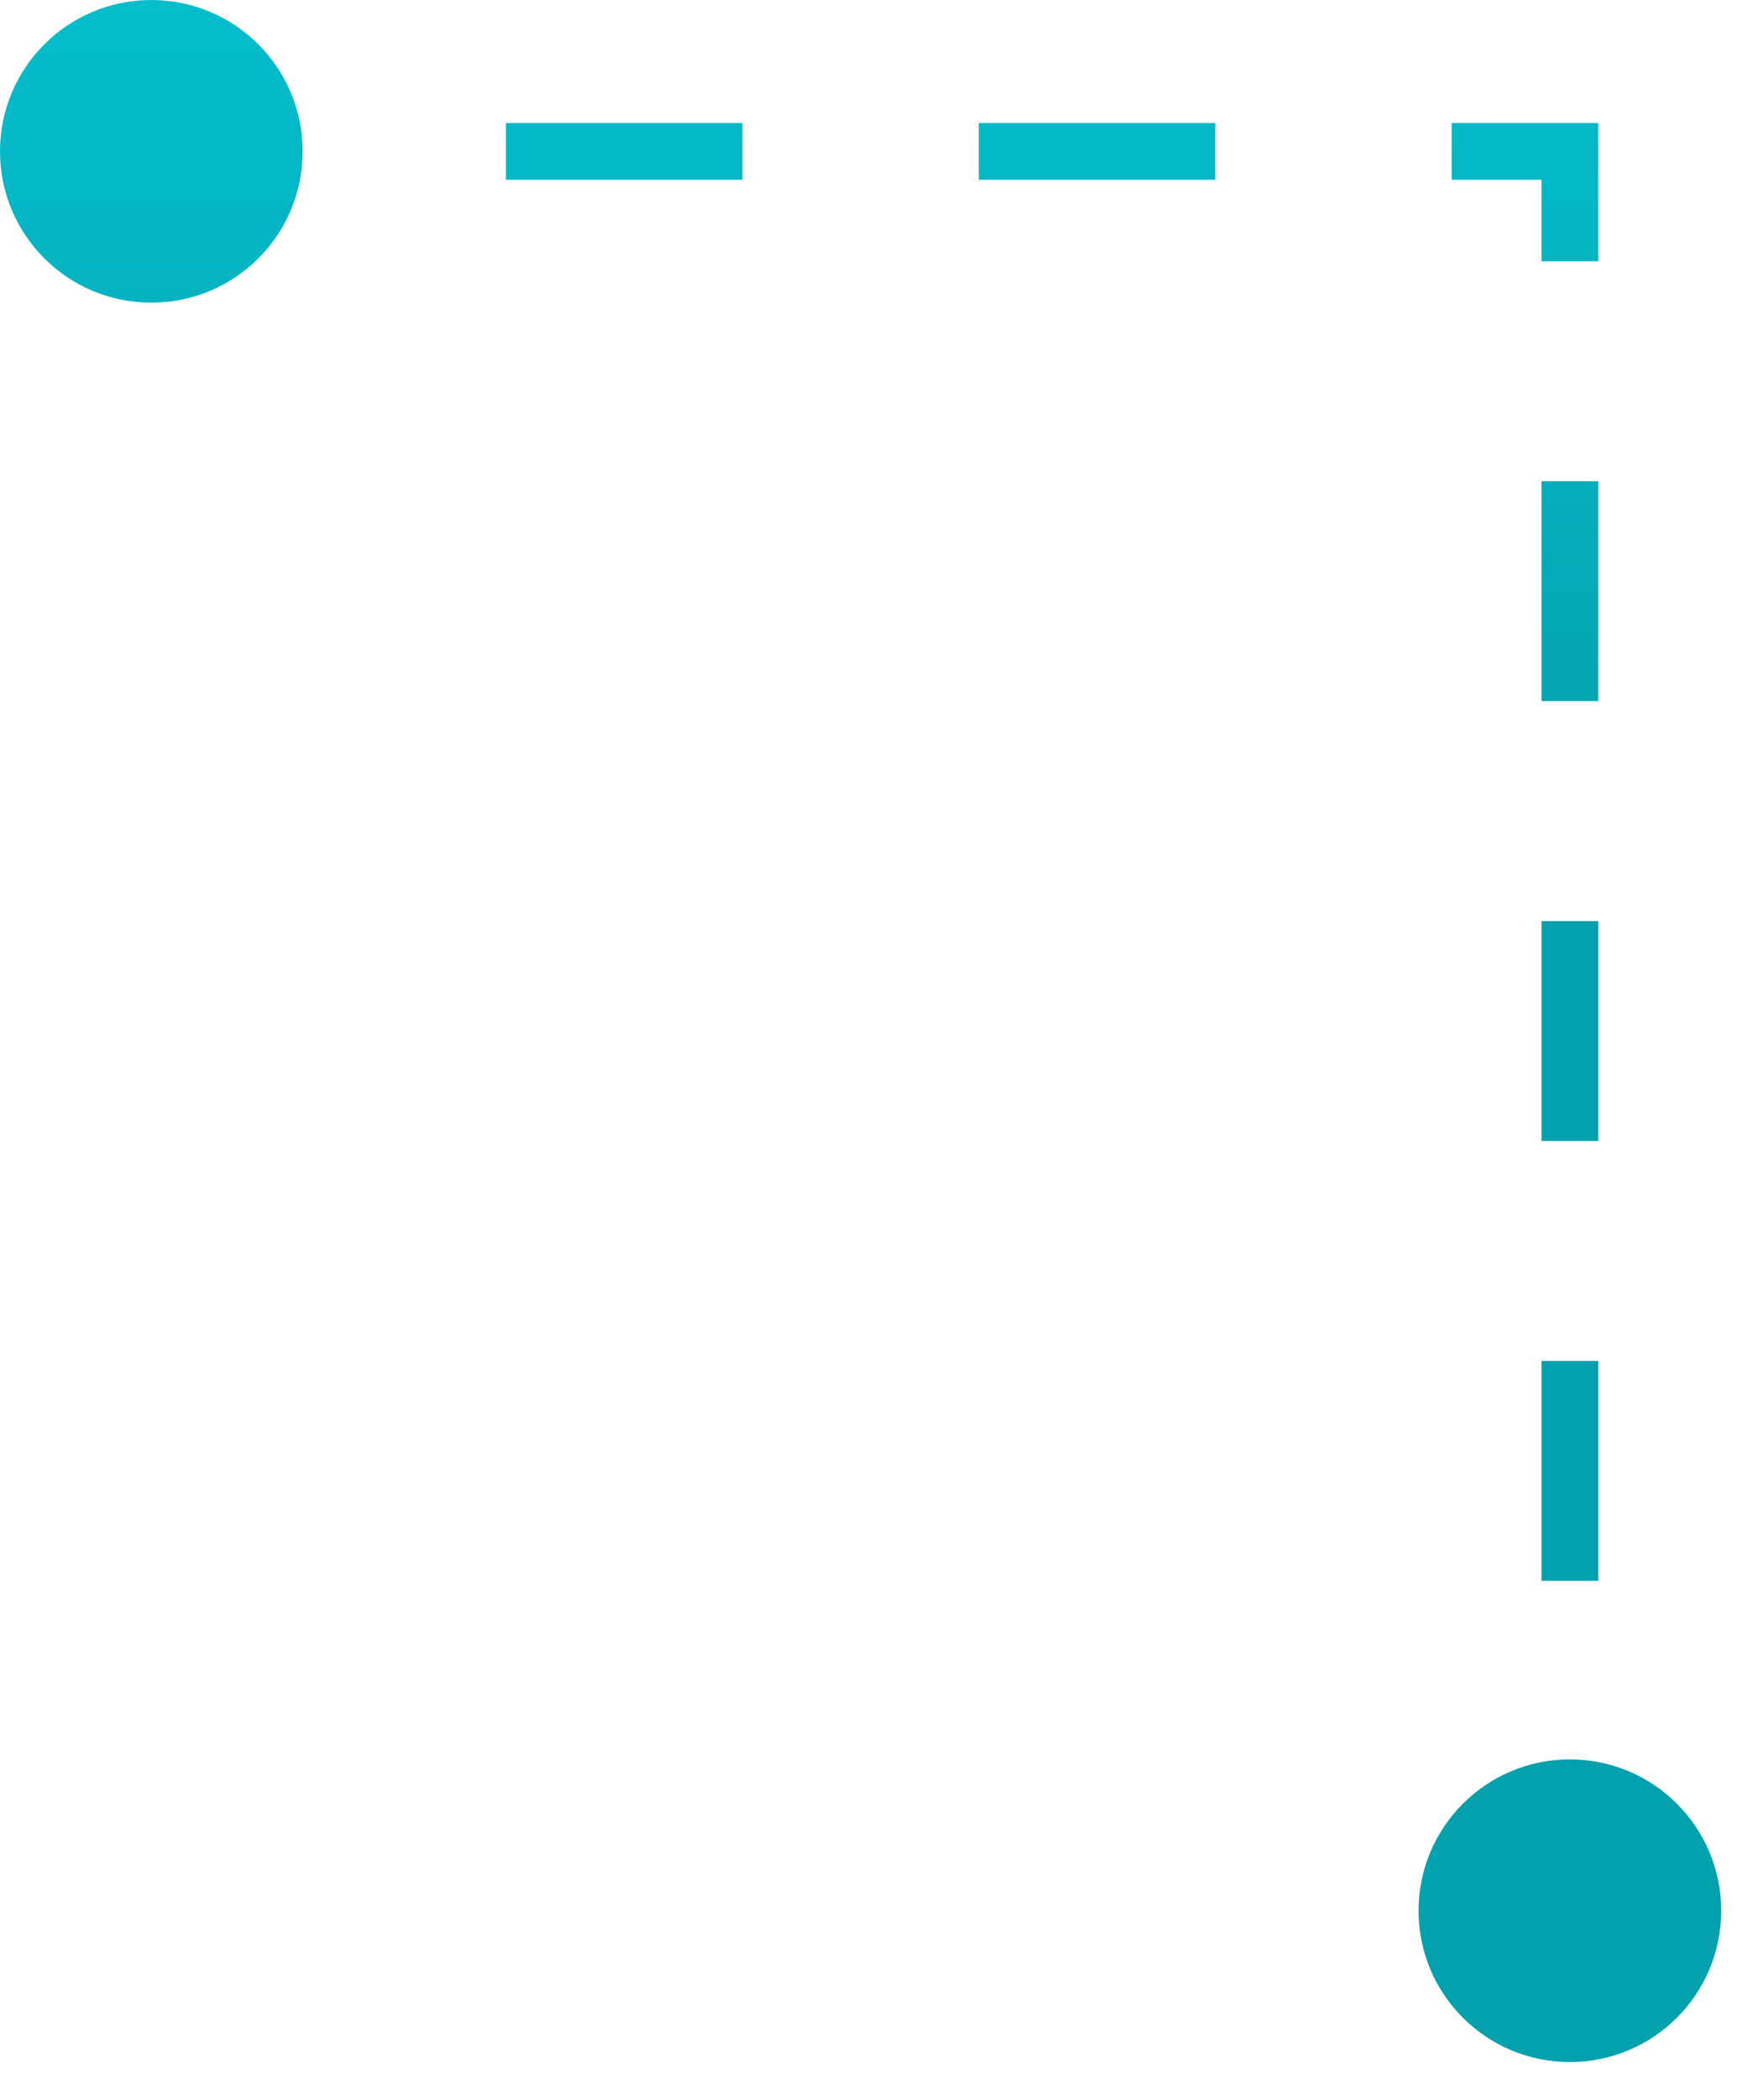 <?xml version="1.0" encoding="UTF-8"?> <svg xmlns="http://www.w3.org/2000/svg" width="31" height="37" viewBox="0 0 31 37" fill="none"><path d="M25 33.667C25 32.194 26.194 31 27.667 31C29.14 31 30.334 32.194 30.334 33.667C30.334 35.139 29.14 36.333 27.667 36.333C26.194 36.333 25 35.139 25 33.667ZM27.667 2.667V2.167H28.167V2.667H27.667ZM0 2.667C0 1.194 1.194 8.22147e-05 2.667 8.22147e-05C4.14 8.22147e-05 5.334 1.194 5.334 2.667C5.334 4.14 4.14 5.333 2.667 5.333C1.194 5.333 0 4.14 0 2.667ZM2.667 2.667V2.167H4.75V2.667V3.167H2.667V2.667ZM8.917 2.667V2.167H13.084V2.667V3.167H8.917V2.667ZM17.25 2.667V2.167H21.417V2.667V3.167H17.25V2.667ZM25.584 2.667V2.167H27.667V2.667V3.167H25.584V2.667ZM27.667 2.667H28.167V4.604H27.667H27.167V2.667H27.667ZM27.667 8.479H28.167V12.354H27.667H27.167V8.479H27.667ZM27.667 16.229H28.167V20.104H27.667H27.167V16.229H27.667ZM27.667 23.979H28.167V27.854H27.667H27.167V23.979H27.667ZM27.667 31.729H28.167V33.667H27.667H27.167V31.729H27.667Z" fill="url(#paint0_linear_4536_10648)"></path><defs><linearGradient id="paint0_linear_4536_10648" x1="30.138" y1="15.033" x2="30.138" y2="-2.009" gradientUnits="userSpaceOnUse"><stop stop-color="#03A1AD"></stop><stop offset="1" stop-color="#05C1CF"></stop></linearGradient></defs></svg> 
